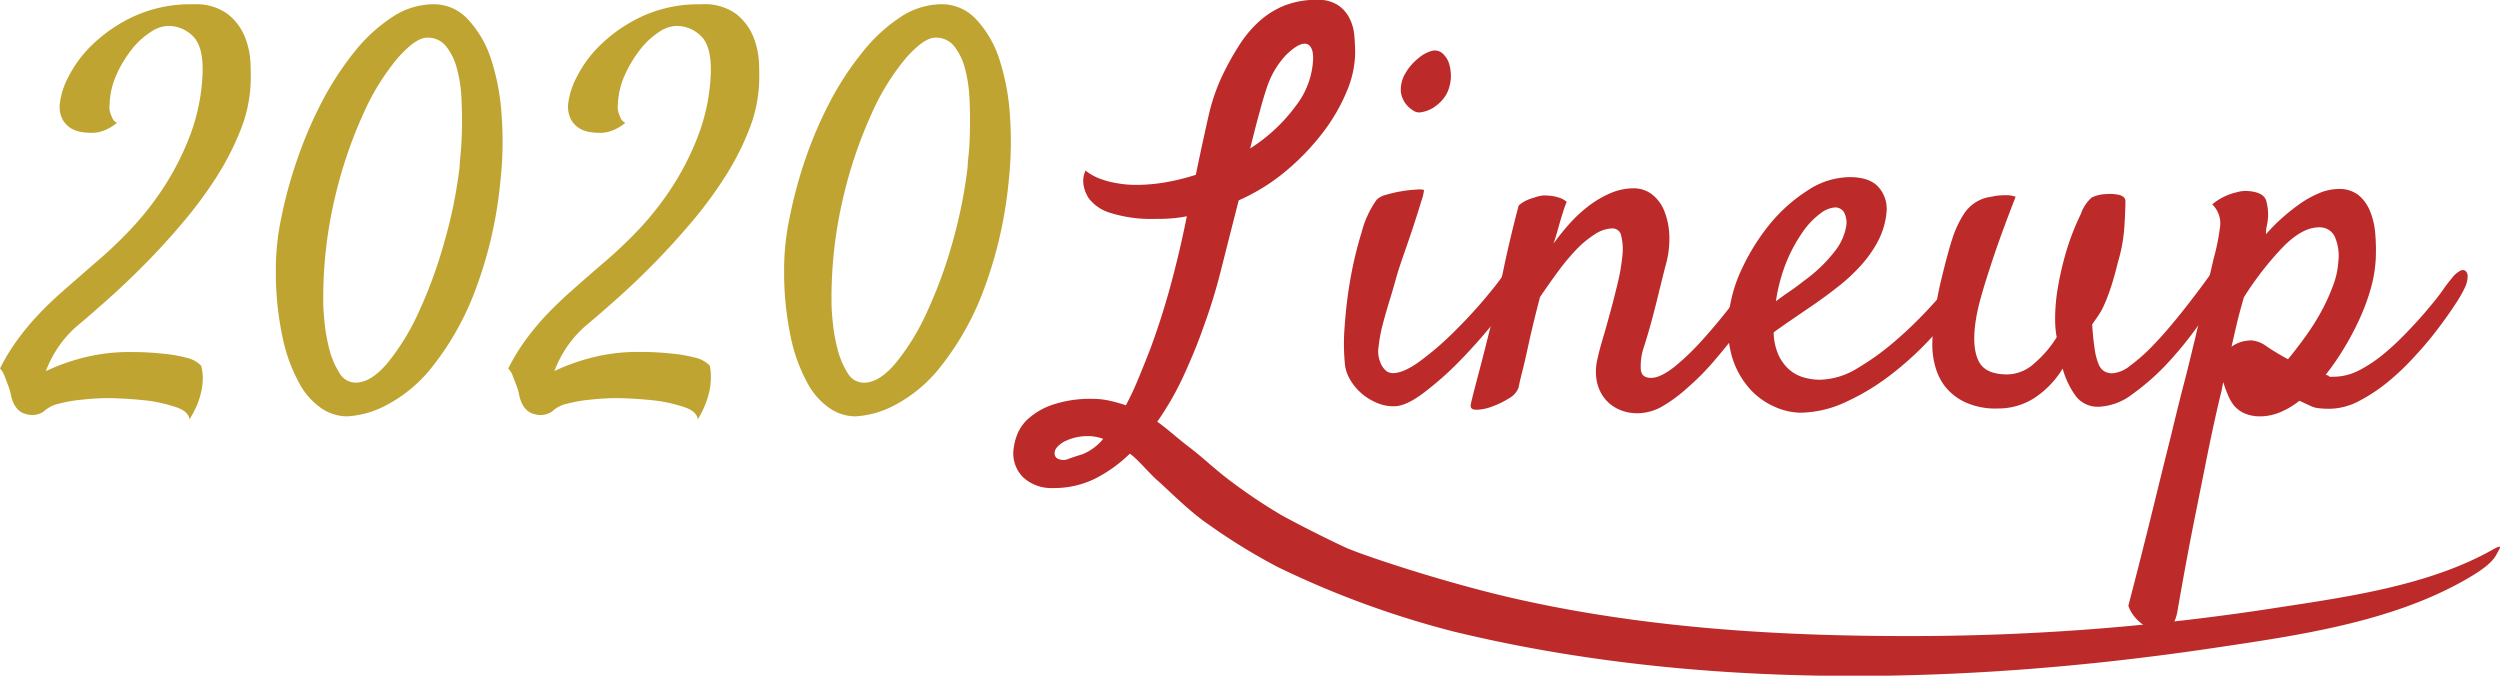 <svg xmlns="http://www.w3.org/2000/svg" viewBox="0 0 431.48 116.61"><defs><style>.cls-1{fill:#bfa432;}.cls-2{fill:#bc2a2a;}</style></defs><title>logo</title><g id="レイヤー_2" data-name="レイヤー 2"><g id="レイヤー_8" data-name="レイヤー 8"><path class="cls-1" d="M32.71,72.37c-.12-.91-.9-1.62-2.33-2.1a26.34,26.34,0,0,0-4.7-1.1c-2-.24-4.24-.39-6.67-.46a42.08,42.08,0,0,0-4.94.28,23.3,23.3,0,0,0-3.88.68A5.36,5.36,0,0,0,7.58,71a3.53,3.53,0,0,1-3.1.46c-1.28-.31-2.13-1.34-2.56-3.11a10.11,10.11,0,0,0-.55-1.92c-.18-.49-.38-1-.59-1.55A3.63,3.63,0,0,0,0,63.6a34.36,34.36,0,0,1,3-4.94,44.94,44.94,0,0,1,3.56-4.29c1.31-1.4,2.78-2.8,4.39-4.21s3.43-3,5.44-4.75a77.29,77.29,0,0,0,6-5.66,52.1,52.1,0,0,0,5.85-7.4,47.3,47.3,0,0,0,4.57-9,34,34,0,0,0,2.15-10.55q.18-4.66-1.6-6.49a5.94,5.94,0,0,0-4.43-1.83A5.65,5.65,0,0,0,26,5.53,13.29,13.29,0,0,0,22.8,8.45a20.75,20.75,0,0,0-2.65,4.34A13.35,13.35,0,0,0,18.92,18,3.12,3.12,0,0,0,19,19.37a10,10,0,0,0,.41,1.05,1.56,1.56,0,0,0,.78.78,7.67,7.67,0,0,1-2.93,1.55,5.74,5.74,0,0,1-1.37.18,13.22,13.22,0,0,1-1.74-.13,5.13,5.13,0,0,1-1.87-.64,4.08,4.08,0,0,1-1.46-1.51,4.77,4.77,0,0,1-.5-2.74,13.2,13.2,0,0,1,1.5-4.66,20.5,20.5,0,0,1,4.3-5.71,26.12,26.12,0,0,1,7.17-4.8,23.5,23.5,0,0,1,10.05-2,9.29,9.29,0,0,1,5.9,1.64,9.57,9.57,0,0,1,3,3.93,13.79,13.79,0,0,1,1,4.62c.06,1.55.06,2.82,0,3.79a24.2,24.2,0,0,1-1.78,7.86,47.72,47.72,0,0,1-4.11,8,71.75,71.75,0,0,1-5.67,7.67q-3.15,3.75-6.35,7t-6.26,6Q16,54,13.71,55.92a18.81,18.81,0,0,0-3.8,4.21,20.14,20.14,0,0,0-2,3.92,36.07,36.07,0,0,1,6-2.19,32,32,0,0,1,8.77-1.1,49.86,49.86,0,0,1,5.4.28,24.44,24.44,0,0,1,4,.68,5,5,0,0,1,2.65,1.42A10.46,10.46,0,0,1,35,65a12.56,12.56,0,0,1-.09,1.55A8.82,8.82,0,0,1,34.63,68a13.74,13.74,0,0,1-.45,1.47A16.94,16.94,0,0,1,32.71,72.37Z"/><path class="cls-1" d="M74.75.73a8,8,0,0,1,6,2.6,18.27,18.27,0,0,1,4,6.86A39,39,0,0,1,86.58,20a61.32,61.32,0,0,1-.23,11.38,72.26,72.26,0,0,1-4.66,19.6,48.56,48.56,0,0,1-7.17,12.43,24.57,24.57,0,0,1-7.86,6.53,16.25,16.25,0,0,1-6.81,1.92,8,8,0,0,1-4.34-1.37,12.21,12.21,0,0,1-3.88-4.39,28.38,28.38,0,0,1-2.83-7.72A54.07,54.07,0,0,1,47.61,47a43.27,43.27,0,0,1,.91-9.28,77.21,77.21,0,0,1,2.79-10.23,72.73,72.73,0,0,1,4.29-10A52.66,52.66,0,0,1,61.13,9a27.6,27.6,0,0,1,6.49-6A13,13,0,0,1,74.75.73Zm4.57,28.14c0-.3.06-1.08.18-2.33s.2-2.71.23-4.38,0-3.43-.09-5.26a23.21,23.21,0,0,0-.78-5.07A10.44,10.44,0,0,0,77,8a4,4,0,0,0-3.25-1.5c-1.34,0-3,1.15-5.07,3.47a40.84,40.84,0,0,0-5.94,9.59A77.49,77.49,0,0,0,57.8,34.13a74.92,74.92,0,0,0-2,18.41c0,.67.08,1.75.23,3.24a30.41,30.41,0,0,0,.82,4.53,14.08,14.08,0,0,0,1.7,4,3.24,3.24,0,0,0,2.83,1.73c1.76,0,3.61-1.14,5.53-3.42a40.46,40.46,0,0,0,5.39-8.82,80.39,80.39,0,0,0,4.38-12A82.32,82.32,0,0,0,79.32,28.87Z"/><path class="cls-1" d="M120.44,72.37c-.12-.91-.9-1.62-2.33-2.1a26.25,26.25,0,0,0-4.71-1.1q-3-.36-6.67-.46a41.9,41.9,0,0,0-4.93.28,23.42,23.42,0,0,0-3.89.68A5.32,5.32,0,0,0,95.31,71a3.55,3.55,0,0,1-3.11.46c-1.28-.31-2.13-1.34-2.56-3.11a9.42,9.42,0,0,0-.55-1.92c-.18-.49-.38-1-.59-1.55a3.49,3.49,0,0,0-.78-1.28,36.28,36.28,0,0,1,3-4.94,46.62,46.62,0,0,1,3.57-4.29q2-2.1,4.38-4.21t5.44-4.75a77.3,77.3,0,0,0,6-5.66,51.35,51.35,0,0,0,5.84-7.4,47.3,47.3,0,0,0,4.57-9,33.68,33.68,0,0,0,2.15-10.55q.18-4.66-1.6-6.49a5.93,5.93,0,0,0-4.43-1.83,5.62,5.62,0,0,0-2.92,1.06,13.32,13.32,0,0,0-3.16,2.92,21.18,21.18,0,0,0-2.65,4.34A13.35,13.35,0,0,0,106.64,18a3.46,3.46,0,0,0,.09,1.37,10,10,0,0,0,.41,1.05,1.56,1.56,0,0,0,.78.78A7.6,7.6,0,0,1,105,22.75a5.67,5.67,0,0,1-1.37.18,13.21,13.21,0,0,1-1.73-.13,5.07,5.07,0,0,1-1.87-.64,4.18,4.18,0,0,1-1.47-1.51,4.94,4.94,0,0,1-.5-2.74,13.05,13.05,0,0,1,1.51-4.66,20.26,20.26,0,0,1,4.29-5.71A26,26,0,0,1,111,2.74a23.47,23.47,0,0,1,10-2A9.26,9.26,0,0,1,127,2.37a9.57,9.57,0,0,1,3,3.93,13.81,13.81,0,0,1,1,4.62c.06,1.55.06,2.82,0,3.79a24.49,24.49,0,0,1-1.79,7.86,46.26,46.26,0,0,1-4.11,8,71.64,71.64,0,0,1-5.66,7.67q-3.17,3.75-6.35,7t-6.26,6q-3.07,2.75-5.35,4.66a18.74,18.74,0,0,0-3.79,4.21,19.68,19.68,0,0,0-2,3.92,36.76,36.76,0,0,1,6-2.19,32.08,32.08,0,0,1,8.78-1.1,49.67,49.67,0,0,1,5.39.28,24.44,24.44,0,0,1,4,.68,5,5,0,0,1,2.65,1.42,10.46,10.46,0,0,1,.18,1.83,12.56,12.56,0,0,1-.09,1.55,8.88,8.88,0,0,1-.27,1.46c-.13.49-.28,1-.46,1.47A16.81,16.81,0,0,1,120.44,72.37Z"/><path class="cls-1" d="M162.47.73a8.06,8.06,0,0,1,6,2.6,18.26,18.26,0,0,1,4,6.86A39,39,0,0,1,174.31,20a63.1,63.1,0,0,1-.23,11.38,73,73,0,0,1-4.66,19.6,48.56,48.56,0,0,1-7.18,12.43,24.55,24.55,0,0,1-7.85,6.53,16.25,16.25,0,0,1-6.81,1.92,8,8,0,0,1-4.34-1.37,12.32,12.32,0,0,1-3.89-4.39,28.72,28.72,0,0,1-2.83-7.72A54.07,54.07,0,0,1,135.33,47a43.32,43.32,0,0,1,.92-9.28A78.7,78.7,0,0,1,139,27.46a71.57,71.57,0,0,1,4.3-10A52,52,0,0,1,148.86,9a27.75,27.75,0,0,1,6.48-6A13,13,0,0,1,162.47.73ZM167,28.87c0-.3.06-1.08.19-2.33s.19-2.71.22-4.38,0-3.43-.09-5.26a23.84,23.84,0,0,0-.77-5.07A10.45,10.45,0,0,0,164.71,8a4,4,0,0,0-3.24-1.5c-1.34,0-3,1.15-5.07,3.47a40.19,40.19,0,0,0-5.94,9.59,77.46,77.46,0,0,0-4.94,14.58,74.93,74.93,0,0,0-2,18.41c0,.67.07,1.75.23,3.24a29.18,29.18,0,0,0,.82,4.53,14.06,14.06,0,0,0,1.69,4,3.24,3.24,0,0,0,2.83,1.73q2.66,0,5.53-3.42a40.07,40.07,0,0,0,5.39-8.82,79.28,79.28,0,0,0,4.39-12A83.42,83.42,0,0,0,167,28.87Z"/><path class="cls-2" d="M237.57,34.51a3.49,3.49,0,0,1,1.73-.91,22.07,22.07,0,0,1,2.64-.6,22.9,22.9,0,0,1,2.51-.28,4.53,4.53,0,0,1,1.32.05,7.51,7.51,0,0,1-.46,1.93c-.36,1.22-.82,2.66-1.36,4.31s-1.13,3.35-1.74,5.1-1.06,3.16-1.36,4.27-.67,2.34-1.09,3.71-.81,2.73-1.14,4a25.4,25.4,0,0,0-.68,3.72,4.83,4.83,0,0,0,.27,2.66,3.63,3.63,0,0,0,1,1.52,1.94,1.94,0,0,0,1.18.41q1.83,0,4.6-2a51.54,51.54,0,0,0,5.65-4.82c1.91-1.87,3.69-3.76,5.33-5.69s2.85-3.47,3.64-4.64a3.42,3.42,0,0,1,1.5-1.19,1.34,1.34,0,0,1,1.28.09,1.5,1.5,0,0,1,.54,1.2,3.59,3.59,0,0,1-.59,1.92,48.59,48.59,0,0,1-4.28,6.11q-2.82,3.52-6,6.79a55.53,55.53,0,0,1-6.24,5.55c-2,1.53-3.69,2.33-5,2.39a7,7,0,0,1-3-.51A9.57,9.57,0,0,1,233,65.49a6.59,6.59,0,0,1-.91-3,36,36,0,0,1,0-6.29,77.4,77.4,0,0,1,1-8.17A66.36,66.36,0,0,1,235,40.11,17.07,17.07,0,0,1,237.57,34.51ZM250.14,15a5.26,5.26,0,0,1-1,2,6.89,6.89,0,0,1-1.73,1.57,5.91,5.91,0,0,1-2,.78,1.87,1.87,0,0,1-1.64-.37,4.39,4.39,0,0,1-2-3.17,5.52,5.52,0,0,1,.82-3.21A9.23,9.23,0,0,1,244.86,10a5.93,5.93,0,0,1,2.36-1.24,2,2,0,0,1,1.69.41A4,4,0,0,1,250,10.69a7.27,7.27,0,0,1,.41,2.16A6.86,6.86,0,0,1,250.14,15Z"/><path class="cls-2" d="M282.74,71.32a7.72,7.72,0,0,1-3.6-.78,6.65,6.65,0,0,1-2.41-2.06,7.08,7.08,0,0,1-1.19-3,9.18,9.18,0,0,1,.19-3.62c.18-.86.48-2,.91-3.44s.86-3,1.32-4.68.88-3.37,1.27-5a33.92,33.92,0,0,0,.78-4.59,9.71,9.71,0,0,0-.19-3.4,1.53,1.53,0,0,0-1.54-1.33,5.69,5.69,0,0,0-3,1A17.09,17.09,0,0,0,272.13,43a37.69,37.69,0,0,0-3.19,3.81q-1.59,2.16-3.14,4.45c-.55,2.08-1,3.9-1.37,5.46s-.68,3-.95,4.22-.53,2.36-.78,3.31-.45,1.85-.63,2.71a3.6,3.6,0,0,1-1.64,1.79,14.35,14.35,0,0,1-2.92,1.42,8.09,8.09,0,0,1-2.68.55c-.76,0-1.08-.28-1-.83.06-.36.26-1.19.59-2.47s.73-2.8,1.19-4.55.92-3.59,1.41-5.55.94-3.83,1.36-5.6c.31-1.41.64-3,1-4.68q.45-2.2,1.13-5.14t1.6-6.43a5.68,5.68,0,0,1,1.32-.87,8.45,8.45,0,0,1,1.41-.51,6.49,6.49,0,0,1,1.55-.36,11.76,11.76,0,0,1,1.45.09,7.76,7.76,0,0,1,1.33.32,3.74,3.74,0,0,1,1.23.69,17.57,17.57,0,0,0-.64,1.79c-.25.77-.49,1.58-.73,2.43s-.55,2-.91,3a42.24,42.24,0,0,1,2.68-3.35,24.36,24.36,0,0,1,3.28-3.07,17.8,17.8,0,0,1,3.78-2.25,10.22,10.22,0,0,1,4.1-.88,5.14,5.14,0,0,1,3.1,1,6.79,6.79,0,0,1,2.14,2.8,12.64,12.64,0,0,1,.91,4.27,16.77,16.77,0,0,1-.69,5.42l-1,4c-.3,1.28-.68,2.8-1.14,4.54s-1,3.66-1.68,5.74a10.16,10.16,0,0,0-.41,3.49c.09,1,.68,1.46,1.77,1.46s2.48-.67,4.15-2a43.73,43.73,0,0,0,5-4.87q2.55-2.85,4.83-5.83c1.52-2,2.67-3.59,3.46-4.82a4.64,4.64,0,0,1,1.55-1.56,1.14,1.14,0,0,1,1.14-.09c.27.18.41.6.41,1.24a5.89,5.89,0,0,1-.73,2.43c-.43.86-1.08,2-2,3.4s-1.93,2.91-3.14,4.5-2.52,3.19-3.92,4.82a42.27,42.27,0,0,1-4.37,4.4A26.22,26.22,0,0,1,287,70.08,8.72,8.72,0,0,1,282.74,71.32Z"/><path class="cls-2" d="M340,49.94a69.83,69.83,0,0,1-6.2,7.84,56.24,56.24,0,0,1-7.33,6.8,39.84,39.84,0,0,1-7.92,4.81,19,19,0,0,1-7.88,1.84,11.38,11.38,0,0,1-4.32-1,12.46,12.46,0,0,1-4.24-3,14.6,14.6,0,0,1-3.05-5.23,18.25,18.25,0,0,1-.68-7.8,24.58,24.58,0,0,1,2.32-7.94,36.78,36.78,0,0,1,4.83-7.67A27.57,27.57,0,0,1,312,32.86a13.32,13.32,0,0,1,7.23-2.29q3.47,0,5,1.74a5.64,5.64,0,0,1,1.37,4.32A13.46,13.46,0,0,1,324,41.86a20.85,20.85,0,0,1-3.15,4.31A31,31,0,0,1,317,49.66q-2,1.56-3.87,2.85l-3.82,2.61c-1.22.83-2.28,1.58-3.19,2.25a10,10,0,0,0,.82,3.86,7.58,7.58,0,0,0,1.82,2.52,6.57,6.57,0,0,0,2.51,1.38,10.3,10.3,0,0,0,2.86.41,12.88,12.88,0,0,0,6.47-2,44,44,0,0,0,6.6-4.78,70.72,70.72,0,0,0,6-5.83c1.85-2,3.39-3.76,4.6-5.23a2.42,2.42,0,0,1,1.32-.87,1.3,1.3,0,0,1,1.09.18,1.33,1.33,0,0,1,.41,1.11A3.52,3.52,0,0,1,340,49.94ZM316.7,35.8a4.7,4.7,0,0,0-2.59,1.1,13.47,13.47,0,0,0-3,3.17,27.4,27.4,0,0,0-2.73,5A29.39,29.39,0,0,0,306.51,52c.72-.56,1.51-1.12,2.36-1.7s1.7-1.21,2.55-1.88a25.71,25.71,0,0,0,5.47-5.33,9.42,9.42,0,0,0,1.73-3.95,3.75,3.75,0,0,0-.37-2.52A1.77,1.77,0,0,0,316.7,35.8Z"/><path class="cls-2" d="M344.75,70.5a12.41,12.41,0,0,1-5.64-1.11,9.64,9.64,0,0,1-3.42-2.7A9.84,9.84,0,0,1,334,63.2a13.61,13.61,0,0,1-.5-3.44,39,39,0,0,1,.46-5.83q.45-3.07,1.09-5.69c.42-1.75.8-3.23,1.14-4.45s.56-2,.68-2.3A17.89,17.89,0,0,1,339,36.85a6.68,6.68,0,0,1,3.69-2.7c.6-.13,1.24-.25,1.91-.37a15.48,15.48,0,0,1,1.68-.09,4.59,4.59,0,0,1,1.6.27c-1.64,4.23-2.93,7.74-3.87,10.56s-1.66,5.11-2.14,6.88a31.16,31.16,0,0,0-1,4.87c-.31,2.75-.06,4.83.73,6.24s2.39,2.11,4.82,2.11a7,7,0,0,0,4.55-1.79,19.4,19.4,0,0,0,4-4.63,16.74,16.74,0,0,1-.27-3,32,32,0,0,1,.5-5.74c.33-1.87.73-3.61,1.18-5.23a42.67,42.67,0,0,1,1.46-4.36c.51-1.29,1-2.3,1.32-3A6.55,6.55,0,0,1,361,34.1a6,6,0,0,1,2.64-.6,5.91,5.91,0,0,1,1.23,0,6.1,6.1,0,0,1,.87.14c.73.18,1.09.55,1.09,1.1,0,1-.06,2.45-.18,4.4a27.52,27.52,0,0,1-1.1,6.06c-.42,1.72-.83,3.17-1.22,4.36s-.78,2.21-1.14,3a11.83,11.83,0,0,1-1.1,2c-.36.52-.69,1-1,1.42.12,1.84.28,3.31.46,4.41a10.06,10.06,0,0,0,.68,2.52,2.51,2.51,0,0,0,1,1.2,2.8,2.8,0,0,0,1.32.32,5.46,5.46,0,0,0,3-1.24,30,30,0,0,0,3.6-3.12c1.24-1.26,2.48-2.63,3.73-4.13s2.38-2.92,3.41-4.27,1.92-2.52,2.64-3.53l1.37-1.89a2.72,2.72,0,0,1,1.23-1,1,1,0,0,1,1,.14,1.48,1.48,0,0,1,.41,1,2.84,2.84,0,0,1-.41,1.52A74.37,74.37,0,0,1,380,55.31a64.74,64.74,0,0,1-5.74,7.2A40.31,40.31,0,0,1,368.07,68a10.22,10.22,0,0,1-5.83,2.2,4.77,4.77,0,0,1-3.87-1.7A14.37,14.37,0,0,1,356,63.61a16,16,0,0,1-4.91,5.1A11.55,11.55,0,0,1,344.75,70.5Z"/><path class="cls-2" d="M370.61,108.22a4.79,4.79,0,0,1-1.27-.82,7.58,7.58,0,0,1-1.09-1.15,5.7,5.7,0,0,1-.91-1.7q2.55-9.83,4.32-17.07t3-12.12c.91-3.79,1.7-7,2.37-9.54s1.21-4.9,1.82-7.35q.74-3.21,1.59-6.88c.58-2.45,1.11-4.74,1.6-6.89A38,38,0,0,0,383.18,39a4.5,4.5,0,0,0-1.37-3.72,9.32,9.32,0,0,1,2.24-1.42,9.5,9.5,0,0,1,2.05-.69,5.43,5.43,0,0,1,2-.19c1.64.13,2.65.65,3,1.56a8.8,8.8,0,0,1,.14,4.41c-.07.31-.11.57-.14.78a4.86,4.86,0,0,0,0,.69,30.39,30.39,0,0,1,2.83-2.85,33.76,33.76,0,0,1,3.14-2.48,17.25,17.25,0,0,1,3.28-1.79,8.67,8.67,0,0,1,3.23-.68,5.32,5.32,0,0,1,3.41,1,6.93,6.93,0,0,1,2.05,2.8,12.74,12.74,0,0,1,.91,3.9,33.94,33.94,0,0,1,.09,4.27,22.83,22.83,0,0,1-.77,4.87,35.84,35.84,0,0,1-1.87,5.23,48.28,48.28,0,0,1-2.73,5.23,44.94,44.94,0,0,1-3.28,4.77,4.11,4.11,0,0,1,.46.14q.09,0,.09.09s.05.07.14.1a2.41,2.41,0,0,0,.59,0A9.55,9.55,0,0,0,407,64a23.78,23.78,0,0,0,4.28-2.8,46.67,46.67,0,0,0,4-3.72c1.3-1.34,2.49-2.64,3.55-3.9s2-2.39,2.69-3.39,1.27-1.73,1.64-2.16a4.4,4.4,0,0,1,1.36-1.24.91.91,0,0,1,1-.05,1.26,1.26,0,0,1,.37,1.06,4.88,4.88,0,0,1-.55,2,22,22,0,0,1-1.55,2.66c-.79,1.23-1.76,2.6-2.91,4.13s-2.47,3.13-4,4.78a44,44,0,0,1-4.69,4.5,28.89,28.89,0,0,1-5.05,3.35,11.15,11.15,0,0,1-5.06,1.33,14,14,0,0,1-1.91-.1,3.93,3.93,0,0,1-1.23-.32c-.33-.15-.65-.3-1-.46s-.66-.32-1.09-.5a13.58,13.58,0,0,1-3.37,2,9,9,0,0,1-3.37.69,6.64,6.64,0,0,1-2.68-.5,5.07,5.07,0,0,1-1.87-1.38A7.46,7.46,0,0,1,384.46,68a14.16,14.16,0,0,1-.73-2.06c-.06.24-.11.46-.14.64s-.08.43-.14.73q-1.08,4.41-2.27,10.19-1,5-2.42,12.07t-3,16.21c-.36,1.65-1,2.6-1.95,2.84A5.21,5.21,0,0,1,370.61,108.22Zm16.67-56.91q-.46,1.56-1,3.63c-.33,1.38-.71,3-1.14,4.91a5.39,5.39,0,0,1,1.64-.83,6.42,6.42,0,0,1,1.82-.27,4.94,4.94,0,0,1,2.55,1,42.74,42.74,0,0,0,3.74,2.25c.91-1.1,1.86-2.34,2.87-3.72a41.56,41.56,0,0,0,2.73-4.26,33.82,33.82,0,0,0,2.09-4.5,14.14,14.14,0,0,0,1-4.41,8.16,8.16,0,0,0-.64-4.31,2.84,2.84,0,0,0-2.73-1.56c-1.88,0-3.93,1.11-6.15,3.35A54.24,54.24,0,0,0,387.28,51.31Z"/><path class="cls-2" d="M430.19,94.88c-11.41,6.44-26.22,8.3-38.93,10.27a410.76,410.76,0,0,1-62.07,4.63c-22.53,0-45.37-1.43-67.4-6.39-12.61-2.84-27-7.71-29.6-8.91-3.34-1.56-7.93-3.87-11-5.56a92.37,92.37,0,0,1-8.1-5.37c-3.41-2.48-5.4-4.56-8.14-6.6-1.14-.85-4.07-3.42-5.22-4.16a51.17,51.17,0,0,0,4.78-8.44q2-4.41,3.23-8a93.45,93.45,0,0,0,3-9.77q1.5-5.93,3.05-12A34.11,34.11,0,0,0,222,29.47a41.67,41.67,0,0,0,6.33-6.61,31.53,31.53,0,0,0,4.1-7.07,17.7,17.7,0,0,0,1.46-6.61c0-.92-.05-1.91-.14-3a8.15,8.15,0,0,0-.82-3,5.94,5.94,0,0,0-2-2.29,6.23,6.23,0,0,0-3.6-.92,15.09,15.09,0,0,0-5.46.92,14.68,14.68,0,0,0-4.33,2.61,20.05,20.05,0,0,0-3.55,4.13,48.68,48.68,0,0,0-3.05,5.47,33.6,33.6,0,0,0-2.41,7.16q-1,4.39-2.14,9.91a37.62,37.62,0,0,1-5.15,1.28,30.11,30.11,0,0,1-5.33.46,17.42,17.42,0,0,1-3-.27,15.41,15.41,0,0,1-2.78-.69,9.29,9.29,0,0,1-2.78-1.51,4.34,4.34,0,0,0-.27,2.84,6.49,6.49,0,0,0,.82,1.93,7.3,7.3,0,0,0,3.87,2.57,23.2,23.2,0,0,0,7.51,1c1,0,1.93,0,2.87-.09a18.76,18.76,0,0,0,2.69-.37q-1.09,5.51-2.64,11.34T198.5,60.31q-1.17,3-2.18,5.41c-.67,1.6-1.34,3-2,4.23a26.64,26.64,0,0,0-2.78-.78,13,13,0,0,0-3-.33,20.32,20.32,0,0,0-6.83,1,12.24,12.24,0,0,0-4.14,2.34A7.27,7.27,0,0,0,175.56,75a10.18,10.18,0,0,0-.64,2.62,5.8,5.8,0,0,0,1.73,4.82,7.18,7.18,0,0,0,5.1,1.79A15.94,15.94,0,0,0,189,82.61a24.13,24.13,0,0,0,6-4.31c1.34.92,3.27,3.3,4.69,4.55,1.81,1.58,5.56,5.38,8.56,7.43a103.17,103.17,0,0,0,12.23,7.56A160.68,160.68,0,0,0,250.89,109c42.19,10.23,88.32,9.2,131,2.86,14.38-2.14,30.48-4.38,43.37-11.66,1.73-1,4.62-2.63,5.57-4.43C431.46,94.57,432.15,93.77,430.19,94.88ZM217.36,19.46c.48-1.77.87-3.12,1.18-4a15.18,15.18,0,0,1,3.37-5.92c1.33-1.31,2.43-2,3.28-2s1.45.82,1.45,2.47a14.1,14.1,0,0,1-3,8.27,29,29,0,0,1-7.87,7.34C216.35,23.28,216.87,21.24,217.36,19.46ZM186.85,78.39c-1,.31-1.94.61-2.73.92a2.23,2.23,0,0,1-1.55-.14,1,1,0,0,1-.55-1c0-.61.5-1.24,1.51-1.88a9,9,0,0,1,4.78-1,7.09,7.09,0,0,1,2.09.46A9,9,0,0,1,186.85,78.39Z"/></g></g></svg>